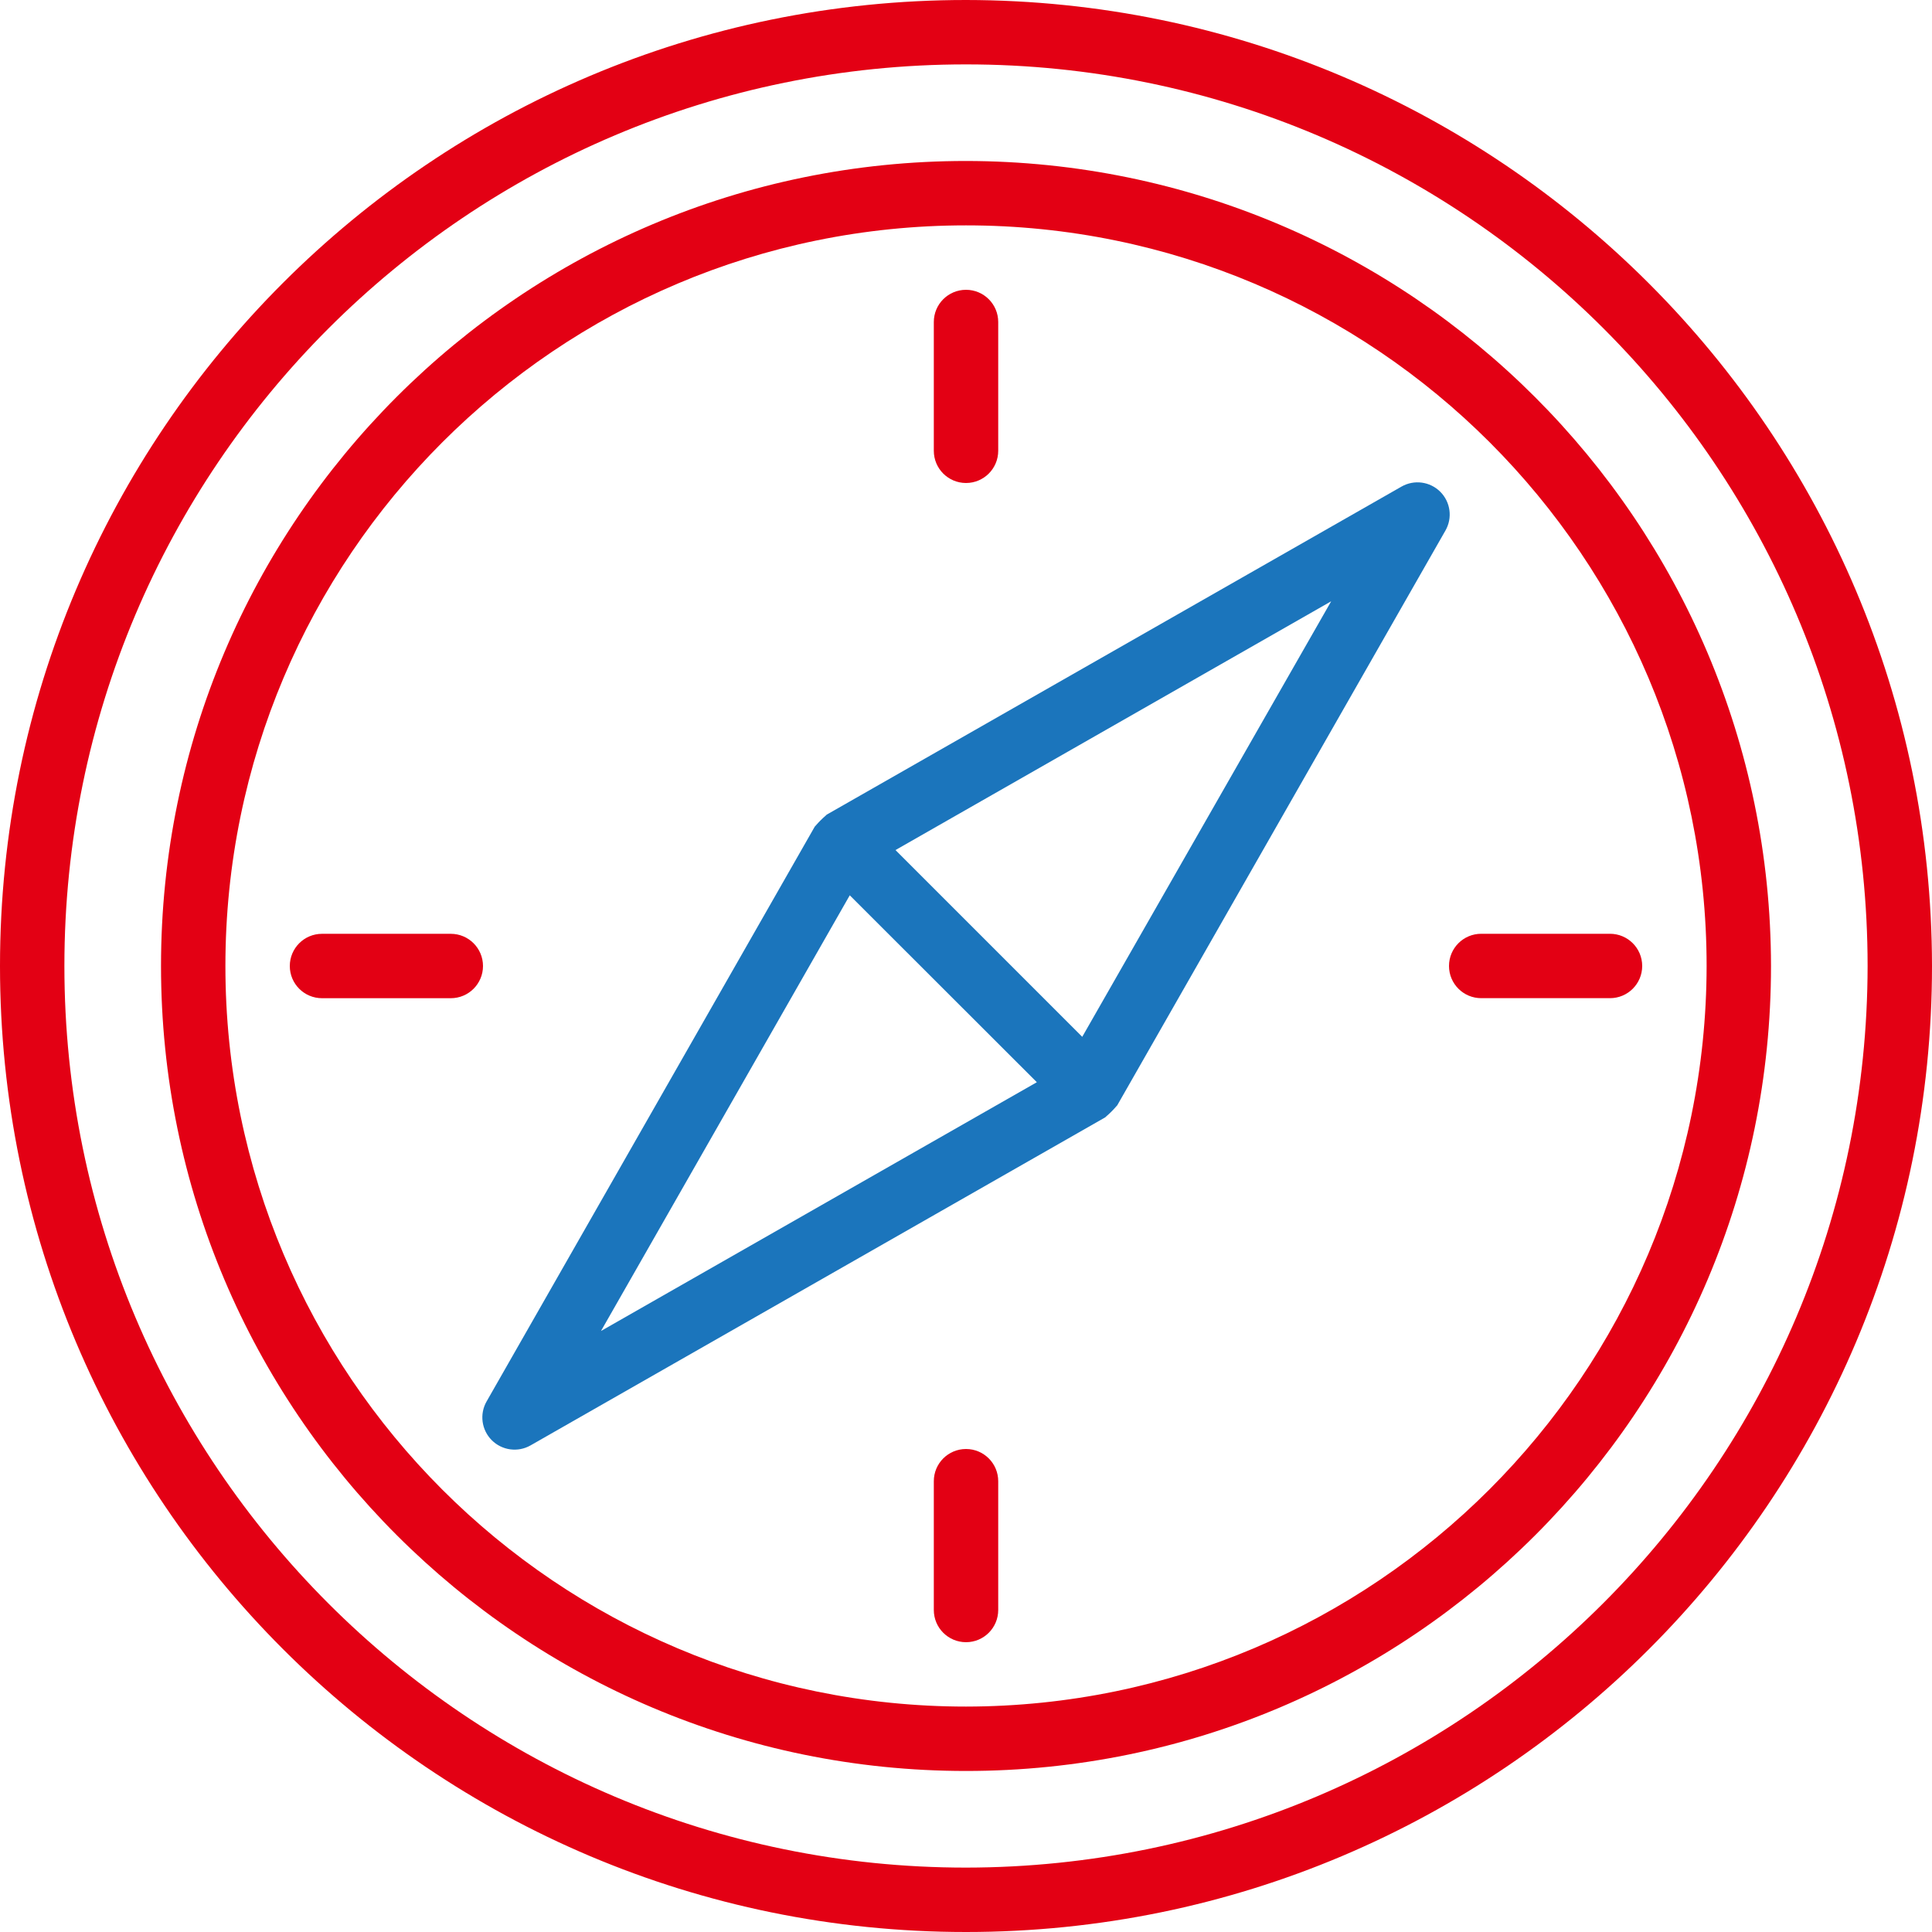 <svg width="115" height="115" viewBox="0 0 115 115" fill="none" xmlns="http://www.w3.org/2000/svg">
<g clip-path="url(#clip0_2821_35636)">
<path d="M57.5 0C25.744 0 0 25.744 0 57.5C0 89.256 25.744 115 57.5 115C89.256 115 115 89.256 115 57.5C114.964 25.759 89.241 0.036 57.5 0ZM57.5 111.167C27.861 111.167 3.833 87.139 3.833 57.5C3.833 27.861 27.861 3.833 57.5 3.833C87.139 3.833 111.167 27.861 111.167 57.5C111.133 87.125 87.125 111.133 57.5 111.167Z" fill="#E30014"/>
<path d="M57.501 9.582C31.037 9.582 9.584 31.035 9.584 57.499C9.584 83.962 31.037 105.415 57.501 105.415C83.964 105.415 105.417 83.962 105.417 57.499C105.387 31.047 83.952 9.612 57.501 9.582ZM57.501 101.582C33.154 101.582 13.417 81.845 13.417 57.499C13.417 33.152 33.154 13.415 57.501 13.415C81.847 13.415 101.584 33.152 101.584 57.499C101.557 81.834 81.836 101.555 57.501 101.582Z" fill="#E30014"/>
<path d="M85.729 29.27C85.118 28.662 84.178 28.536 83.428 28.961L49.21 48.49C49.189 48.504 49.18 48.527 49.159 48.539C48.94 48.727 48.735 48.932 48.546 49.152C48.533 49.172 48.511 49.183 48.498 49.203L28.962 83.422C28.535 84.172 28.662 85.116 29.272 85.727C29.883 86.337 30.827 86.464 31.577 86.037L65.79 66.508C65.811 66.494 65.82 66.471 65.841 66.459C66.06 66.271 66.265 66.066 66.454 65.846C66.467 65.825 66.489 65.815 66.502 65.794L86.037 31.582C86.469 30.83 86.343 29.882 85.729 29.27ZM35.773 79.226L50.581 53.292L61.717 64.418L35.773 79.226ZM64.419 61.716L53.303 50.599L79.237 35.791L64.419 61.716Z" fill="#1B75BC"/>
<path d="M26.833 55.584H19.167C18.108 55.584 17.25 56.442 17.25 57.501C17.25 58.559 18.108 59.417 19.167 59.417H26.833C27.892 59.417 28.75 58.559 28.75 57.501C28.75 56.442 27.892 55.584 26.833 55.584Z" fill="#E30014"/>
<path d="M95.833 55.582H88.167C87.108 55.582 86.25 56.44 86.25 57.499C86.25 58.557 87.108 59.415 88.167 59.415H95.833C96.892 59.415 97.75 58.557 97.75 57.499C97.75 56.44 96.892 55.582 95.833 55.582Z" fill="#E30014"/>
<path d="M57.501 28.75C58.559 28.75 59.418 27.892 59.418 26.833V19.167C59.418 18.108 58.559 17.25 57.501 17.25C56.442 17.25 55.584 18.108 55.584 19.167V26.833C55.584 27.892 56.442 28.75 57.501 28.75Z" fill="#E30014"/>
<path d="M57.501 86.25C56.442 86.25 55.584 87.108 55.584 88.167V95.833C55.584 96.892 56.442 97.75 57.501 97.75C58.559 97.75 59.418 96.892 59.418 95.833V88.167C59.418 87.108 58.559 86.25 57.501 86.25Z" fill="#E30014"/>
</g>
<defs>
<clipPath id="clip0_2821_35636">
<rect width="115" height="115" fill="white"/>
</clipPath>
</defs>
</svg>
